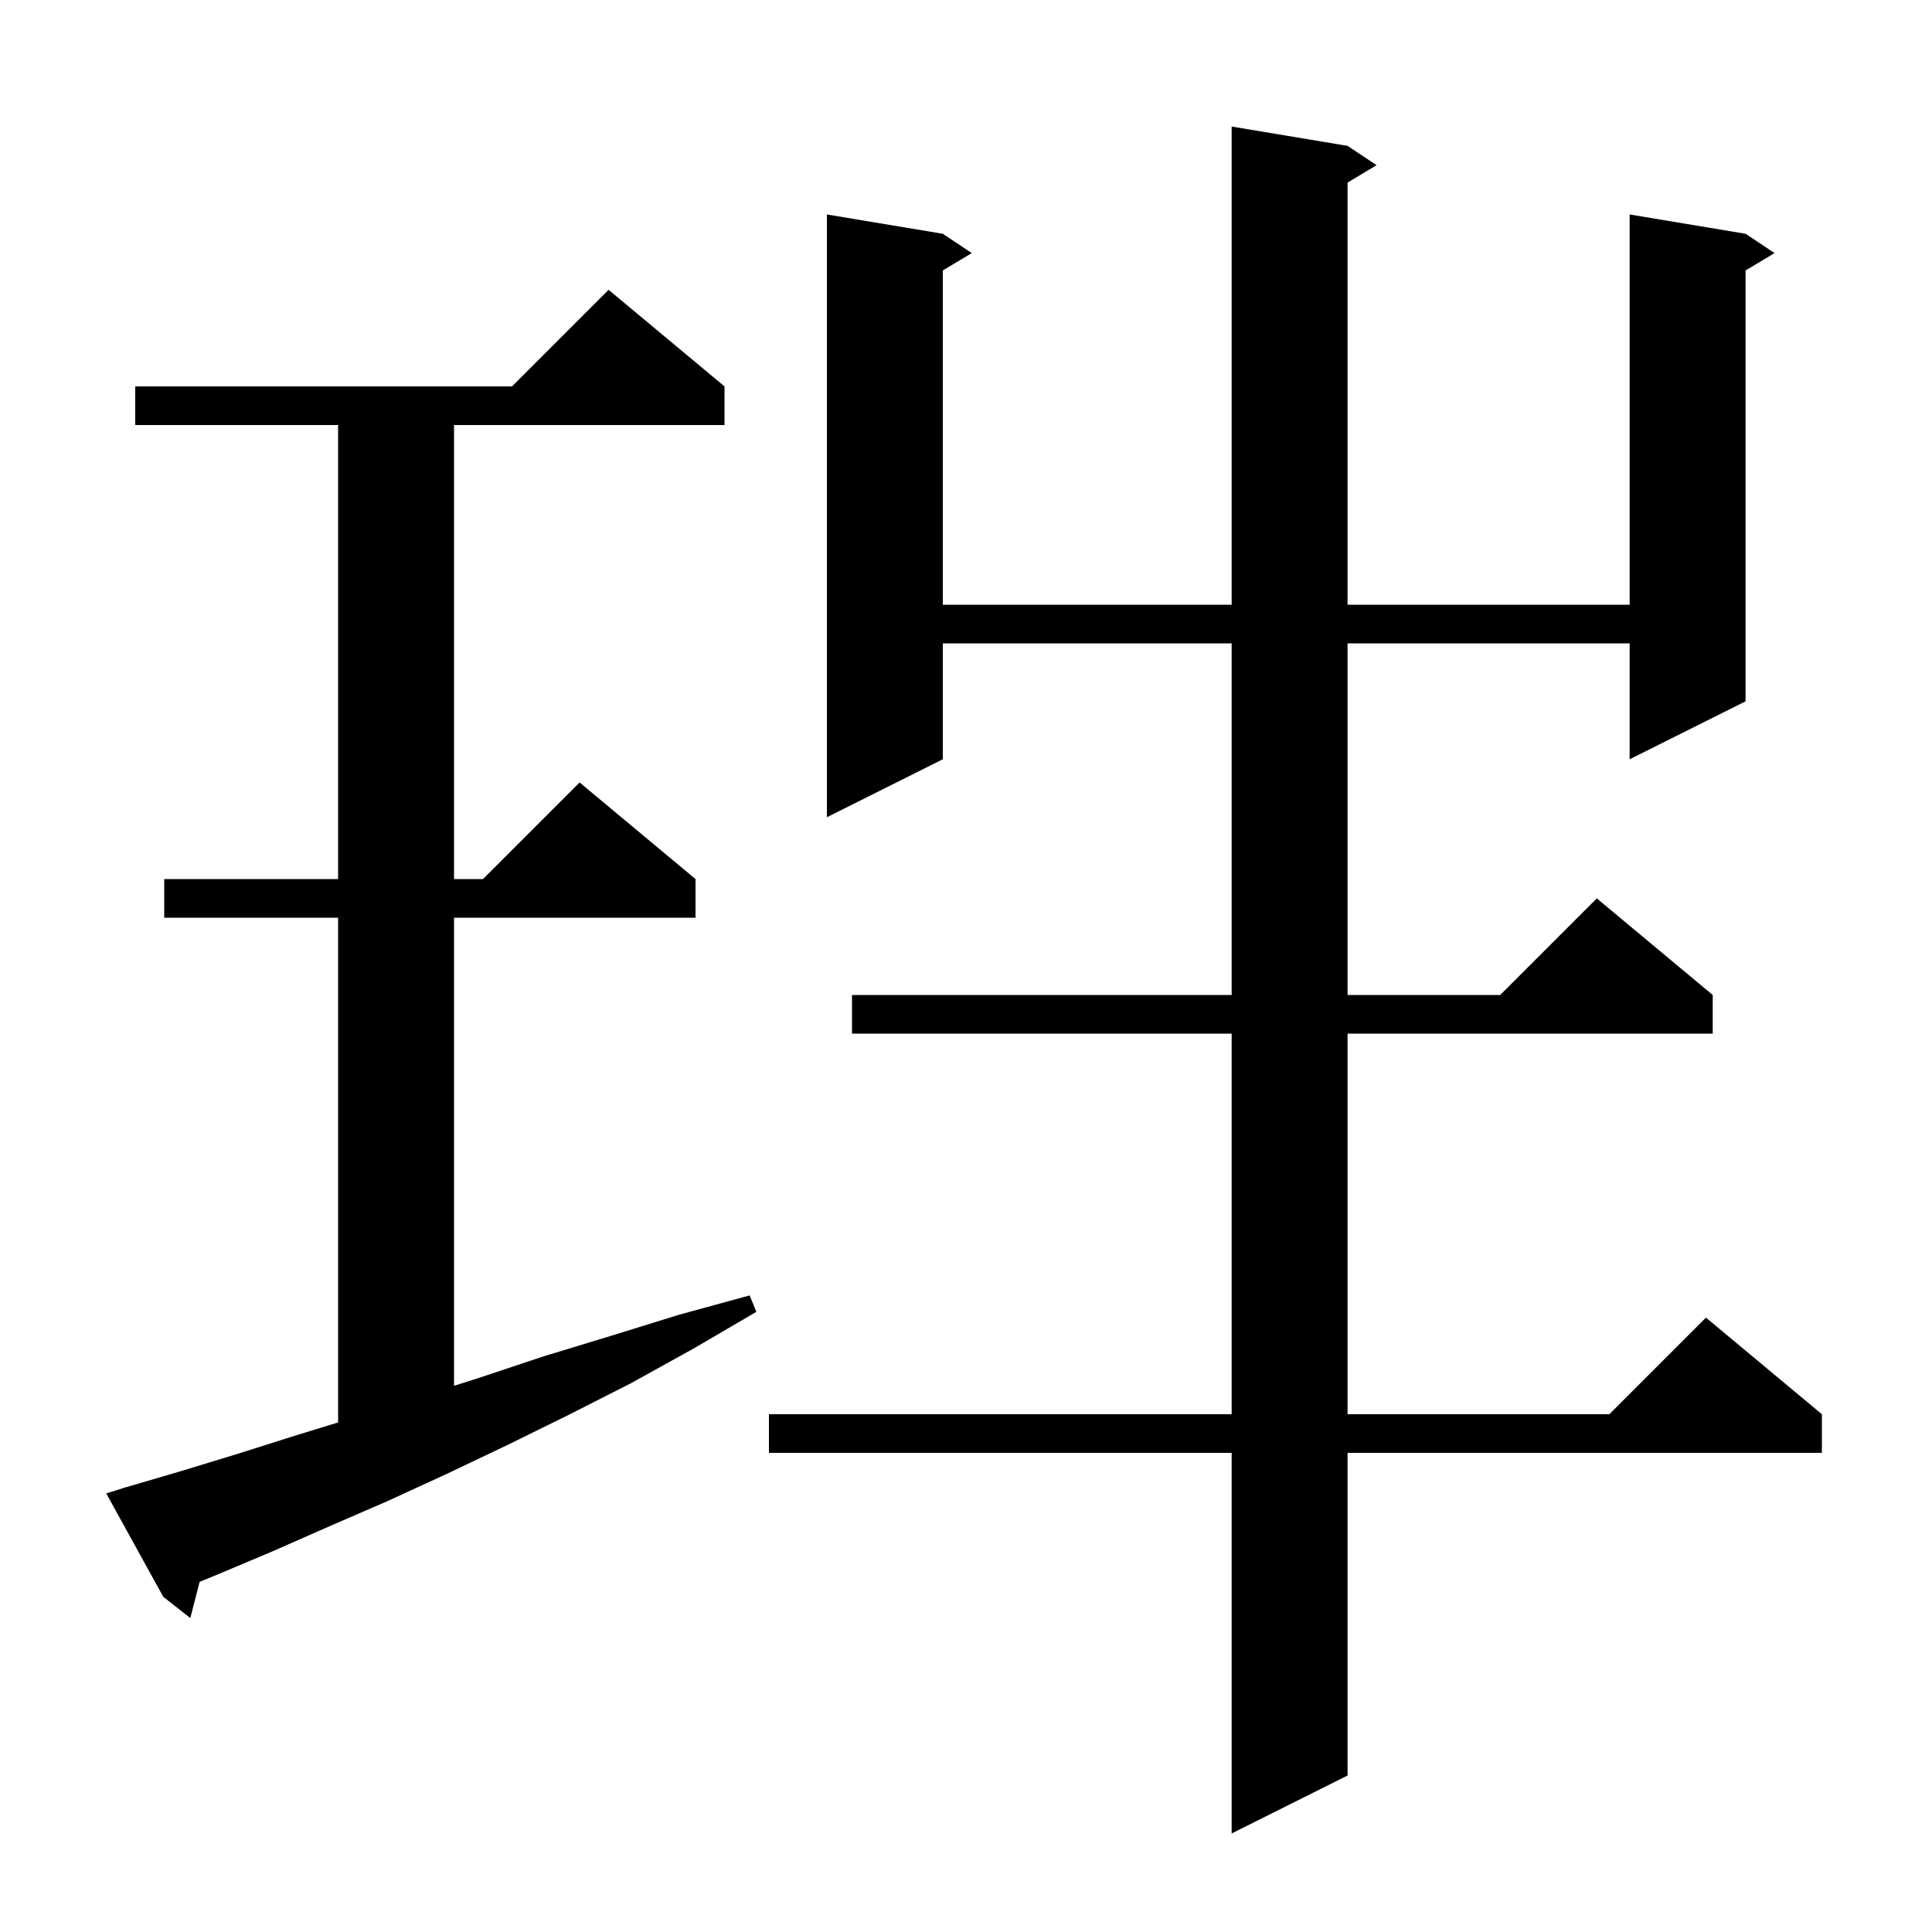 <svg xmlns="http://www.w3.org/2000/svg" xmlns:xlink="http://www.w3.org/1999/xlink" version="1.1" baseProfile="full" viewBox="0 0 200 200" width="200" height="200">
<g fill="black">
<path d="M 139.5 15.1 L 142.5 17.1 L 139.5 18.9 L 139.5 62.6 L 168.7 62.6 L 168.7 22.2 L 180.7 24.2 L 183.7 26.2 L 180.7 28.0 L 180.7 72.6 L 168.7 78.6 L 168.7 66.6 L 139.5 66.6 L 139.5 103.0 L 155.3 103.0 L 165.3 93.0 L 177.3 103.0 L 177.3 107.0 L 139.5 107.0 L 139.5 146.4 L 166.6 146.4 L 176.6 136.4 L 188.6 146.4 L 188.6 150.4 L 139.5 150.4 L 139.5 183.8 L 127.5 189.8 L 127.5 150.4 L 79.6 150.4 L 79.6 146.4 L 127.5 146.4 L 127.5 107.0 L 88.2 107.0 L 88.2 103.0 L 127.5 103.0 L 127.5 66.6 L 97.6 66.6 L 97.6 78.6 L 85.6 84.6 L 85.6 22.2 L 97.6 24.2 L 100.6 26.2 L 97.6 28.0 L 97.6 62.6 L 127.5 62.6 L 127.5 13.1 Z M 12.9 154.0 L 18.7 152.3 L 24.6 150.5 L 30.6 148.6 L 35.0 147.252 L 35.0 95.0 L 17.0 95.0 L 17.0 91.0 L 35.0 91.0 L 35.0 44.0 L 14.0 44.0 L 14.0 40.0 L 53.0 40.0 L 63.0 30.0 L 75.0 40.0 L 75.0 44.0 L 47.0 44.0 L 47.0 91.0 L 50.0 91.0 L 60.0 81.0 L 72.0 91.0 L 72.0 95.0 L 47.0 95.0 L 47.0 143.459 L 49.7 142.6 L 56.3 140.4 L 63.2 138.3 L 70.3 136.1 L 77.6 134.1 L 78.3 135.8 L 71.8 139.6 L 65.3 143.2 L 58.8 146.5 L 52.5 149.6 L 46.2 152.6 L 40.1 155.4 L 34.1 158.0 L 28.2 160.6 L 22.5 163.0 L 20.663 163.754 L 19.7 167.5 L 16.9 165.3 L 11.0 154.6 Z " />
</g>
</svg>
